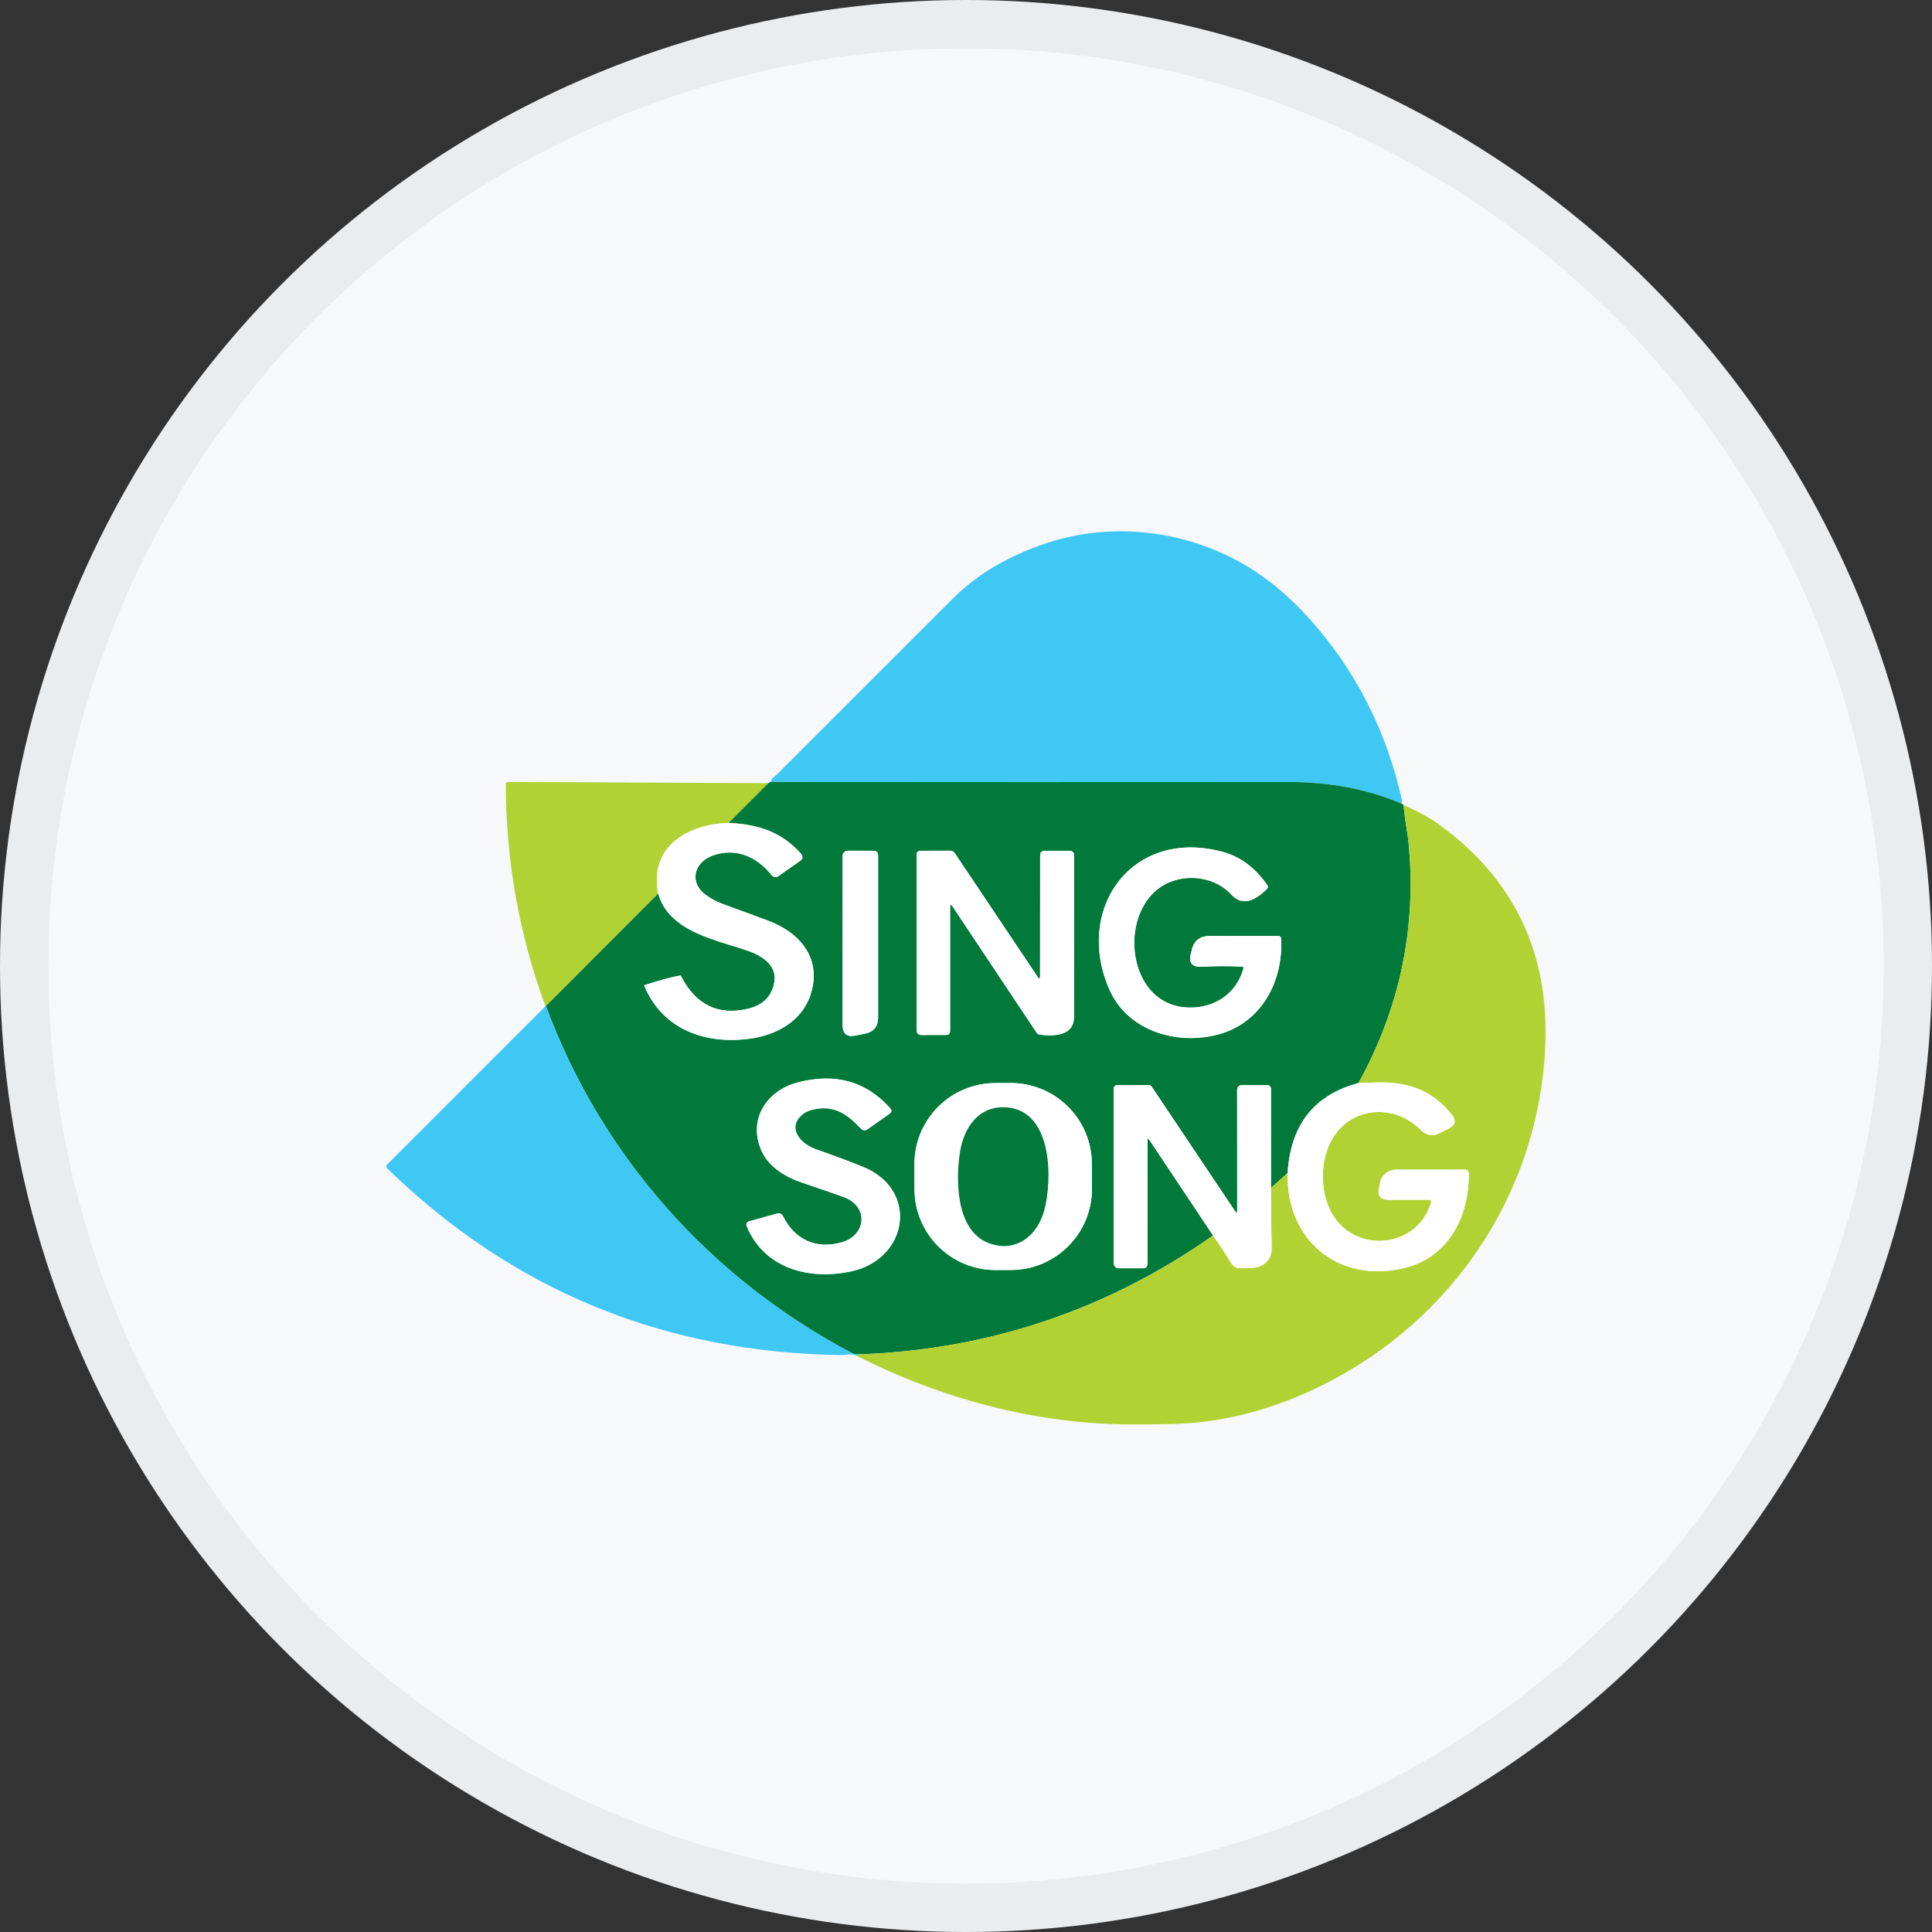 <svg width="40" height="40" viewBox="0 0 40 40" fill="none" xmlns="http://www.w3.org/2000/svg">
<rect x="0" y="0" width="40" height="40" fill="#333333" stroke="none"/>
<circle cx="20" cy="20" r="20" fill="#F6F8FA"/>
<path d="M29.014 16.637C28.313 16.339 27.537 16.191 26.684 16.191C23.108 16.194 19.533 16.193 15.957 16.19C15.977 16.094 16.043 16.078 16.095 16.025C17.328 14.793 18.541 13.58 19.733 12.388C20.228 11.892 20.871 11.512 21.659 11.248C23.108 10.763 24.746 11.004 26.012 11.845C26.452 12.137 26.879 12.528 27.291 13.018C28.145 14.036 28.723 15.215 29.023 16.556C29.028 16.578 29.025 16.605 29.014 16.637Z" fill="#40C8F4"/>
<path d="M15.908 16.215L15.083 17.038C14.243 17.065 13.433 17.523 13.627 18.502L11.302 20.83C11.299 20.831 11.296 20.832 11.293 20.833C10.75 19.359 10.476 17.828 10.472 16.24C10.472 16.226 10.477 16.213 10.487 16.204C10.496 16.194 10.509 16.189 10.523 16.189L15.908 16.215Z" fill="#B2D234"/>
<path d="M15.957 16.19C19.532 16.193 23.108 16.194 26.683 16.191C27.536 16.191 28.313 16.339 29.013 16.637C29.033 16.642 29.049 16.653 29.061 16.671C29.077 16.933 29.142 17.228 29.162 17.437C29.332 19.203 28.986 20.866 28.124 22.425C27.209 22.668 26.72 23.289 26.659 24.286L26.314 24.595L26.313 22.553C26.313 22.495 26.284 22.466 26.227 22.466L25.707 22.465C25.683 22.465 25.659 22.475 25.641 22.493C25.623 22.511 25.613 22.535 25.613 22.559L25.614 25.067C25.614 25.116 25.6 25.121 25.573 25.08L23.843 22.497C23.836 22.488 23.827 22.479 23.817 22.474C23.806 22.468 23.794 22.465 23.783 22.465L23.125 22.466C23.117 22.466 23.108 22.468 23.1 22.471C23.092 22.475 23.085 22.48 23.079 22.486C23.073 22.492 23.068 22.499 23.065 22.507C23.061 22.515 23.06 22.524 23.06 22.533L23.059 26.156C23.059 26.183 23.07 26.209 23.088 26.228C23.107 26.247 23.133 26.258 23.16 26.258H23.661C23.725 26.258 23.758 26.225 23.758 26.161L23.758 23.611C23.758 23.567 23.771 23.563 23.796 23.6L25.115 25.58C22.9 27.133 20.442 27.953 17.742 28.042C17.702 28.039 17.673 28.032 17.654 28.023C14.717 26.48 12.457 23.947 11.302 20.83L13.627 18.502C13.855 19.299 14.838 19.458 15.502 19.692C15.775 19.787 16.085 19.987 16.033 20.32C15.987 20.624 15.801 20.813 15.476 20.888C14.861 21.029 14.4 20.8 14.095 20.201C14.093 20.198 14.09 20.197 14.087 20.198C13.935 20.219 13.689 20.285 13.35 20.395C13.34 20.398 13.337 20.405 13.341 20.415C13.715 21.304 14.581 21.628 15.513 21.507C16.073 21.433 16.599 21.146 16.78 20.596C17.021 19.868 16.587 19.315 15.892 19.058C15.57 18.939 15.254 18.822 14.944 18.708C14.827 18.665 14.714 18.603 14.606 18.524C14.262 18.27 14.365 17.85 14.761 17.711C15.235 17.545 15.665 17.735 15.97 18.112C16.014 18.167 16.066 18.174 16.124 18.134L16.562 17.826C16.625 17.782 16.631 17.73 16.579 17.672C16.173 17.215 15.692 17.069 15.084 17.038L15.908 16.215C15.923 16.2 15.939 16.192 15.957 16.19ZM25.722 20.013C25.726 20.013 25.729 20.014 25.733 20.016C25.736 20.018 25.738 20.02 25.741 20.023C25.743 20.026 25.744 20.029 25.745 20.033C25.746 20.037 25.745 20.04 25.745 20.044C25.595 20.61 25.084 20.907 24.523 20.855C23.187 20.731 23.122 18.465 24.423 18.201C24.804 18.124 25.221 18.228 25.492 18.52C25.746 18.796 26.023 18.608 26.228 18.407C26.254 18.382 26.257 18.354 26.236 18.324C25.985 17.962 25.674 17.732 25.303 17.634C23.419 17.135 22.232 18.837 22.974 20.499C23.358 21.357 24.378 21.642 25.215 21.419C26.116 21.18 26.567 20.325 26.525 19.432C26.525 19.418 26.518 19.404 26.508 19.394C26.497 19.384 26.483 19.378 26.468 19.378L25.042 19.379C24.838 19.379 24.715 19.478 24.672 19.677C24.668 19.697 24.663 19.716 24.658 19.735C24.604 19.934 24.679 20.027 24.884 20.015C25.157 20 25.437 19.999 25.722 20.013ZM17.906 21.401C18.089 21.365 18.18 21.253 18.18 21.066V17.712C18.18 17.648 18.148 17.615 18.084 17.615L17.551 17.614C17.523 17.614 17.497 17.625 17.477 17.645C17.457 17.664 17.446 17.691 17.446 17.719L17.445 21.221C17.445 21.403 17.535 21.476 17.713 21.44C17.77 21.429 17.834 21.416 17.906 21.401ZM21.485 20.229L19.768 17.665C19.758 17.649 19.743 17.636 19.726 17.627C19.709 17.618 19.69 17.613 19.671 17.613L19.052 17.615C19.032 17.616 19.012 17.624 18.998 17.638C18.984 17.653 18.976 17.672 18.976 17.692V21.323C18.976 21.394 19.011 21.43 19.082 21.429L19.584 21.428C19.641 21.428 19.67 21.4 19.67 21.343V18.779C19.67 18.719 19.686 18.715 19.719 18.764L21.464 21.384C21.471 21.394 21.479 21.402 21.489 21.409C21.5 21.415 21.511 21.419 21.523 21.42C21.826 21.462 22.234 21.444 22.235 21.059C22.237 19.969 22.237 18.849 22.236 17.7C22.236 17.678 22.227 17.656 22.211 17.64C22.195 17.624 22.173 17.615 22.15 17.615H21.631C21.567 17.615 21.535 17.648 21.535 17.712L21.533 20.214C21.533 20.271 21.517 20.276 21.485 20.229ZM17.863 24.157C17.579 24.042 17.267 23.925 16.926 23.807C16.723 23.737 16.582 23.631 16.506 23.49C16.379 23.255 16.581 23.038 16.802 22.98C17.256 22.862 17.53 23.057 17.826 23.368C17.867 23.41 17.912 23.415 17.96 23.381L18.414 23.061C18.463 23.027 18.468 22.987 18.427 22.942C17.931 22.388 17.296 22.21 16.522 22.409C15.855 22.581 15.472 23.199 15.776 23.847C15.927 24.17 16.28 24.377 16.607 24.486C16.89 24.58 17.175 24.678 17.463 24.782C17.995 24.974 17.937 25.576 17.428 25.721C16.894 25.872 16.455 25.664 16.215 25.187C16.187 25.13 16.142 25.11 16.081 25.127L15.517 25.284C15.457 25.301 15.439 25.338 15.463 25.396C15.826 26.261 16.754 26.517 17.638 26.319C18.804 26.057 19.031 24.63 17.863 24.157ZM22.605 24.094C22.604 23.649 22.426 23.223 22.11 22.91C21.794 22.596 21.367 22.421 20.922 22.422L20.603 22.424C20.383 22.424 20.165 22.468 19.962 22.553C19.758 22.639 19.574 22.763 19.419 22.919C19.264 23.075 19.141 23.261 19.057 23.464C18.974 23.668 18.931 23.886 18.932 24.107L18.933 24.623C18.935 25.068 19.113 25.494 19.429 25.807C19.744 26.121 20.172 26.296 20.616 26.294L20.936 26.293C21.156 26.292 21.374 26.248 21.577 26.163C21.78 26.078 21.965 25.954 22.12 25.798C22.275 25.642 22.398 25.456 22.482 25.252C22.565 25.049 22.608 24.83 22.607 24.61L22.605 24.094Z" fill="#00793A"/>
<path d="M29.061 16.671C29.356 16.796 29.607 16.935 29.815 17.086C31.35 18.207 32.076 19.732 31.993 21.66C31.864 24.662 30.104 27.303 27.439 28.648C26.487 29.13 25.531 29.403 24.571 29.469C24.334 29.485 23.935 29.492 23.373 29.49C21.437 29.483 19.487 28.955 17.763 28.083C17.748 28.066 17.741 28.052 17.741 28.042C20.442 27.953 22.9 27.133 25.115 25.581C25.252 25.774 25.379 25.967 25.495 26.159C25.536 26.226 25.6 26.258 25.689 26.258C25.873 26.257 25.988 26.249 26.034 26.234C26.235 26.173 26.332 26.033 26.327 25.815C26.317 25.403 26.313 24.997 26.313 24.595L26.659 24.286C26.623 25.698 27.747 26.602 29.119 26.241C30.01 26.006 30.419 25.16 30.409 24.297C30.409 24.244 30.382 24.218 30.329 24.218H28.901C28.817 24.218 28.737 24.249 28.675 24.304C28.614 24.36 28.575 24.437 28.567 24.519C28.564 24.542 28.56 24.565 28.554 24.587C28.512 24.756 28.578 24.841 28.752 24.841L29.599 24.841C29.604 24.841 29.609 24.843 29.614 24.845C29.618 24.847 29.622 24.85 29.625 24.854C29.628 24.858 29.63 24.863 29.631 24.867C29.632 24.872 29.632 24.877 29.63 24.882C29.383 25.797 28.182 25.964 27.649 25.238C27.328 24.799 27.31 24.111 27.553 23.636C27.932 22.898 28.875 22.834 29.427 23.406C29.472 23.454 29.532 23.486 29.598 23.497C29.663 23.508 29.73 23.498 29.789 23.468C29.842 23.442 29.911 23.407 29.998 23.363C30.131 23.296 30.152 23.204 30.062 23.087C29.711 22.624 29.211 22.399 28.561 22.411C28.423 22.414 28.277 22.418 28.123 22.425C28.986 20.867 29.332 19.204 29.162 17.437C29.142 17.228 29.077 16.933 29.061 16.671Z" fill="#B2D234"/>
<path d="M15.084 17.037C15.693 17.068 16.174 17.215 16.58 17.672C16.632 17.73 16.626 17.782 16.563 17.826L16.125 18.133C16.067 18.174 16.015 18.167 15.97 18.112C15.665 17.735 15.235 17.544 14.762 17.711C14.366 17.85 14.263 18.27 14.607 18.524C14.715 18.603 14.828 18.664 14.944 18.708C15.255 18.822 15.571 18.939 15.893 19.057C16.588 19.315 17.022 19.867 16.781 20.596C16.6 21.145 16.074 21.433 15.514 21.506C14.582 21.628 13.716 21.304 13.341 20.415C13.338 20.404 13.341 20.398 13.351 20.394C13.69 20.285 13.936 20.219 14.088 20.197C14.091 20.197 14.094 20.198 14.095 20.201C14.401 20.8 14.861 21.029 15.476 20.887C15.802 20.812 15.988 20.623 16.034 20.32C16.086 19.987 15.776 19.787 15.502 19.691C14.839 19.458 13.855 19.298 13.628 18.502C13.434 17.523 14.244 17.065 15.084 17.037Z" fill="white"/>
<path d="M25.723 20.012C25.437 19.999 25.158 20 24.884 20.015C24.68 20.027 24.604 19.933 24.659 19.735C24.664 19.716 24.669 19.697 24.673 19.677C24.715 19.478 24.839 19.379 25.043 19.379L26.469 19.378C26.484 19.378 26.498 19.383 26.509 19.393C26.519 19.404 26.526 19.418 26.526 19.432C26.568 20.325 26.117 21.18 25.216 21.419C24.379 21.641 23.358 21.357 22.975 20.499C22.232 18.837 23.42 17.135 25.304 17.634C25.675 17.732 25.986 17.962 26.237 18.324C26.258 18.354 26.255 18.382 26.229 18.407C26.023 18.608 25.747 18.796 25.492 18.52C25.222 18.227 24.805 18.124 24.424 18.201C23.123 18.465 23.188 20.731 24.523 20.855C25.085 20.906 25.596 20.609 25.745 20.044C25.746 20.04 25.747 20.036 25.746 20.033C25.745 20.029 25.744 20.026 25.741 20.023C25.739 20.02 25.737 20.017 25.733 20.016C25.73 20.014 25.727 20.013 25.723 20.012Z" fill="white"/>
<path d="M17.906 21.401C17.834 21.415 17.77 21.428 17.713 21.44C17.535 21.476 17.445 21.402 17.445 21.221L17.446 17.719C17.446 17.691 17.457 17.664 17.477 17.644C17.496 17.624 17.523 17.613 17.551 17.613L18.084 17.615C18.148 17.615 18.18 17.647 18.18 17.712V21.065C18.18 21.252 18.089 21.364 17.906 21.401Z" fill="white"/>
<path d="M21.485 20.228C21.518 20.276 21.534 20.271 21.534 20.214L21.535 17.712C21.535 17.647 21.568 17.615 21.632 17.615H22.151C22.174 17.615 22.196 17.624 22.212 17.64C22.228 17.656 22.237 17.677 22.237 17.7C22.238 18.849 22.238 19.968 22.236 21.058C22.235 21.444 21.826 21.462 21.523 21.42C21.512 21.419 21.5 21.415 21.49 21.408C21.48 21.402 21.471 21.394 21.465 21.384L19.72 18.764C19.687 18.714 19.671 18.719 19.671 18.778V21.343C19.671 21.399 19.642 21.428 19.584 21.428L19.083 21.429C19.012 21.429 18.977 21.394 18.977 21.323V17.692C18.977 17.672 18.985 17.652 18.999 17.638C19.013 17.624 19.032 17.615 19.053 17.615L19.672 17.613C19.691 17.613 19.71 17.617 19.727 17.626C19.744 17.635 19.759 17.648 19.769 17.664L21.485 20.228Z" fill="white"/>
<path d="M11.293 20.833C11.296 20.832 11.299 20.831 11.302 20.829C12.457 23.947 14.717 26.48 17.655 28.022C17.673 28.032 17.702 28.038 17.742 28.041C17.742 28.052 17.749 28.065 17.763 28.082C17.697 28.049 17.632 28.035 17.57 28.042C17.489 28.051 17.446 28.055 17.442 28.055C13.763 28.011 10.622 26.723 8.019 24.193C8.013 24.188 8.008 24.181 8.005 24.174C8.002 24.166 8 24.159 8 24.151C8 24.142 8.001 24.135 8.004 24.127C8.008 24.12 8.012 24.113 8.018 24.108L11.293 20.833Z" fill="#40C8F4"/>
<path d="M17.863 24.157C19.031 24.629 18.804 26.057 17.638 26.318C16.754 26.516 15.826 26.261 15.464 25.395C15.439 25.338 15.457 25.3 15.517 25.284L16.081 25.127C16.142 25.109 16.187 25.129 16.215 25.186C16.455 25.664 16.894 25.872 17.428 25.721C17.937 25.576 17.996 24.974 17.463 24.781C17.175 24.678 16.89 24.58 16.607 24.486C16.28 24.377 15.927 24.17 15.776 23.847C15.472 23.199 15.856 22.581 16.522 22.409C17.296 22.21 17.931 22.387 18.427 22.942C18.468 22.987 18.463 23.026 18.415 23.061L17.96 23.38C17.912 23.414 17.867 23.41 17.826 23.367C17.53 23.056 17.256 22.861 16.802 22.98C16.581 23.038 16.379 23.254 16.506 23.489C16.582 23.63 16.723 23.736 16.927 23.807C17.267 23.925 17.579 24.042 17.863 24.157Z" fill="white"/>
<path d="M22.607 24.61C22.608 24.831 22.565 25.049 22.482 25.253C22.398 25.457 22.275 25.642 22.12 25.798C21.965 25.954 21.78 26.079 21.577 26.164C21.374 26.249 21.156 26.293 20.936 26.294L20.616 26.295C20.172 26.296 19.744 26.121 19.429 25.808C19.113 25.494 18.935 25.068 18.933 24.623L18.932 24.107C18.931 23.887 18.974 23.669 19.057 23.465C19.141 23.261 19.264 23.076 19.419 22.919C19.574 22.763 19.758 22.639 19.962 22.554C20.165 22.469 20.383 22.425 20.603 22.424L20.922 22.423C21.367 22.421 21.794 22.596 22.11 22.91C22.426 23.223 22.604 23.649 22.605 24.094L22.607 24.61ZM20.471 25.737C21.016 25.943 21.471 25.602 21.617 25.066C21.791 24.429 21.797 22.986 20.828 22.926C20.264 22.892 19.959 23.34 19.877 23.844C19.782 24.434 19.791 25.482 20.471 25.737Z" fill="white"/>
<path d="M26.659 24.285C26.72 23.288 27.208 22.668 28.124 22.424C28.277 22.418 28.423 22.413 28.561 22.411C29.211 22.398 29.711 22.624 30.062 23.086C30.152 23.203 30.131 23.296 29.999 23.362C29.912 23.406 29.842 23.441 29.79 23.468C29.73 23.497 29.663 23.508 29.598 23.496C29.532 23.485 29.473 23.453 29.427 23.405C28.875 22.833 27.932 22.897 27.554 23.635C27.31 24.11 27.328 24.799 27.65 25.237C28.182 25.963 29.383 25.796 29.631 24.881C29.632 24.877 29.632 24.872 29.631 24.867C29.63 24.862 29.628 24.857 29.625 24.853C29.622 24.849 29.618 24.846 29.614 24.844C29.61 24.842 29.605 24.841 29.6 24.841L28.752 24.84C28.578 24.84 28.512 24.755 28.555 24.586C28.56 24.564 28.564 24.542 28.567 24.519C28.575 24.436 28.614 24.36 28.676 24.304C28.737 24.248 28.818 24.217 28.901 24.217H30.329C30.382 24.217 30.409 24.244 30.41 24.296C30.419 25.16 30.01 26.006 29.119 26.241C27.747 26.602 26.624 25.698 26.659 24.285Z" fill="white"/>
<path d="M26.314 24.595C26.314 24.996 26.319 25.403 26.328 25.814C26.334 26.033 26.236 26.172 26.035 26.234C25.989 26.248 25.874 26.256 25.69 26.257C25.601 26.258 25.537 26.225 25.497 26.159C25.38 25.967 25.253 25.774 25.116 25.58L23.796 23.6C23.771 23.563 23.759 23.567 23.759 23.611L23.758 26.161C23.758 26.225 23.726 26.257 23.662 26.257H23.161C23.134 26.257 23.108 26.247 23.089 26.228C23.07 26.209 23.06 26.183 23.06 26.156L23.06 22.533C23.06 22.524 23.062 22.515 23.065 22.507C23.069 22.499 23.074 22.492 23.08 22.486C23.086 22.48 23.093 22.475 23.101 22.471C23.109 22.468 23.117 22.466 23.126 22.466L23.783 22.465C23.795 22.465 23.807 22.468 23.818 22.474C23.828 22.479 23.837 22.488 23.844 22.497L25.573 25.08C25.601 25.121 25.615 25.116 25.615 25.067L25.614 22.559C25.614 22.535 25.624 22.511 25.642 22.493C25.659 22.475 25.683 22.465 25.708 22.465L26.227 22.466C26.285 22.466 26.314 22.495 26.314 22.553L26.314 24.595Z" fill="white"/>
<path d="M20.471 25.737C19.791 25.482 19.782 24.434 19.877 23.844C19.959 23.34 20.265 22.891 20.829 22.926C21.798 22.985 21.792 24.429 21.618 25.066C21.471 25.601 21.017 25.942 20.471 25.737Z" fill="#00793A"/>
<circle cx="20" cy="20" r="19.5" stroke="black" stroke-opacity="0.05"/>
</svg>
